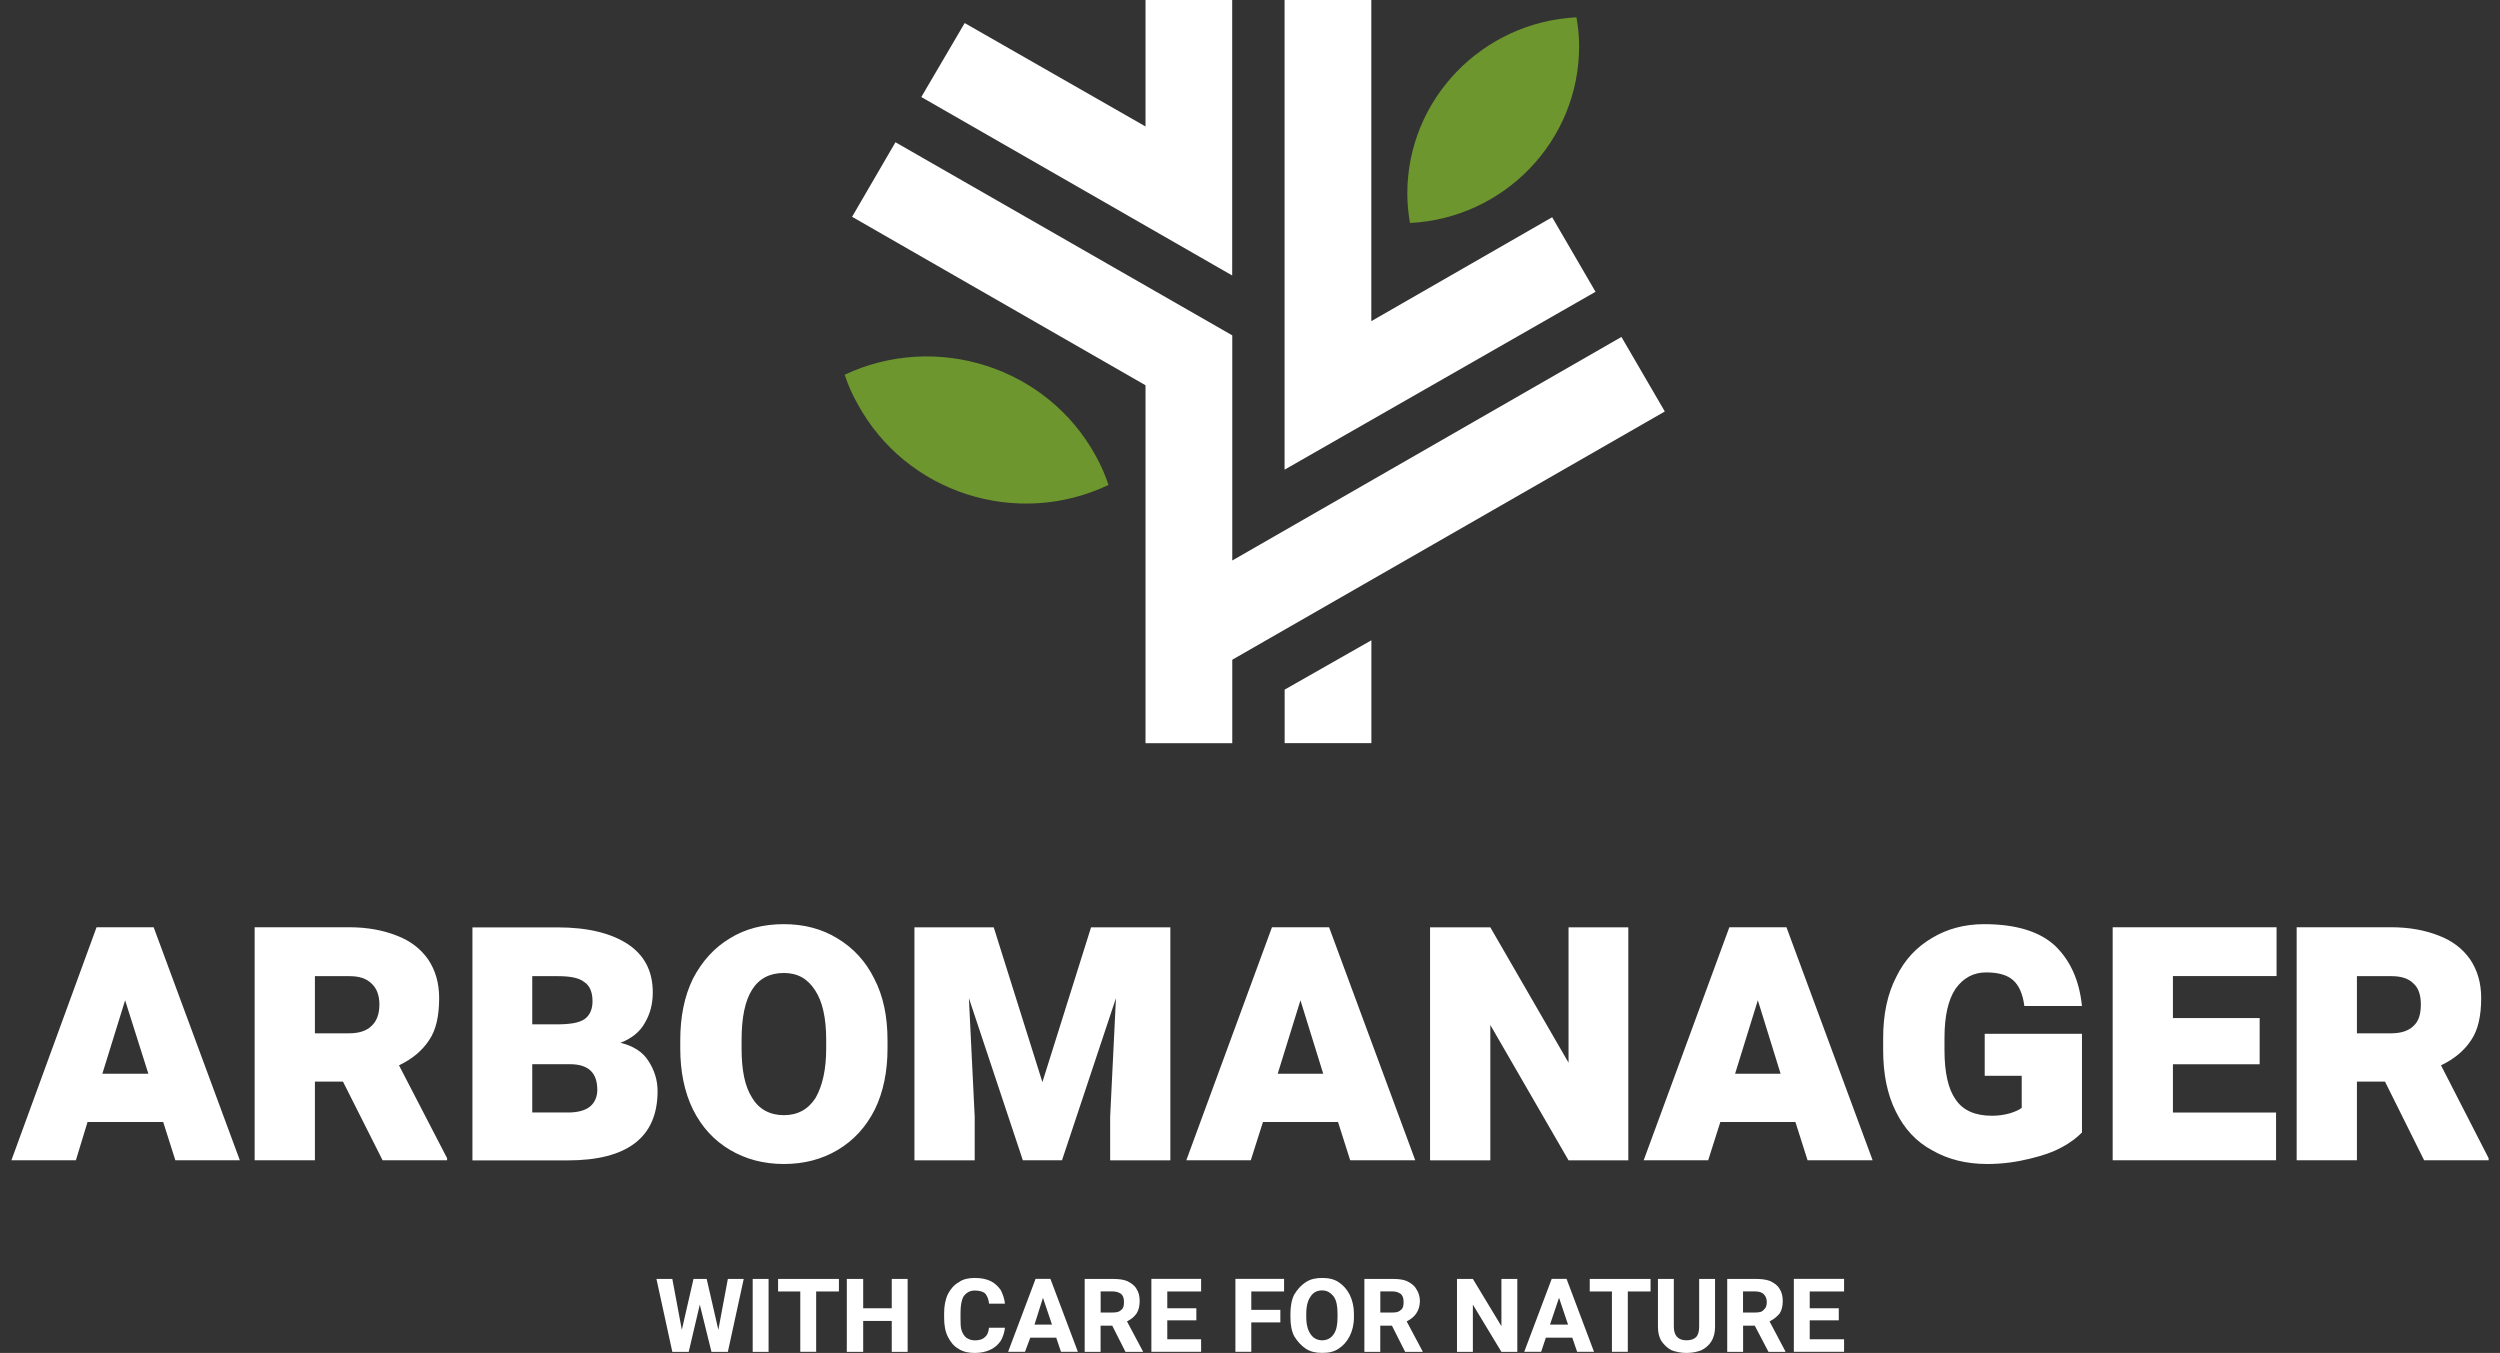 <svg width="170" height="92" viewBox="0 0 170 92" fill="none" xmlns="http://www.w3.org/2000/svg">
<rect x="0" y="0" width="170" height="92" fill="#333333" stroke="none"/>
<path d="M11.097 76.296H5.953L5.16 78.899H0.775L6.566 63.053H9.369H10.449L16.309 78.899H11.924L11.097 76.296ZM10.089 73.014L8.508 68.019L6.96 73.014H10.089ZM30.402 78.757V78.899H26.017L23.321 73.547H21.414V78.899H17.316V63.053H23.75C25.01 63.053 26.086 63.268 26.986 63.624C27.921 63.981 28.602 64.518 29.108 65.231C29.609 65.978 29.862 66.837 29.862 67.872C29.862 69.084 29.648 70.05 29.181 70.729C28.714 71.442 28.032 72.013 27.132 72.443L30.402 78.757ZM21.414 70.265H23.75C24.431 70.265 24.937 70.085 25.259 69.767C25.619 69.445 25.799 68.946 25.799 68.302C25.799 67.696 25.619 67.194 25.259 66.876C24.899 66.519 24.397 66.378 23.75 66.378H21.414V70.265ZM42.194 70.909C43.056 71.124 43.703 71.515 44.102 72.159C44.496 72.765 44.715 73.444 44.715 74.195C44.715 77.335 42.666 78.907 38.602 78.907H33.673H32.126V63.062H37.916C39.965 63.062 41.547 63.452 42.7 64.204C43.815 64.951 44.389 66.025 44.389 67.486C44.389 68.272 44.209 68.951 43.849 69.556C43.527 70.158 42.949 70.621 42.194 70.909ZM36.193 66.373V69.655H37.882C38.782 69.655 39.391 69.548 39.751 69.299C40.111 69.049 40.291 68.62 40.291 68.087C40.291 67.482 40.111 67.018 39.717 66.769C39.357 66.485 38.748 66.378 37.921 66.378H36.193V66.373ZM38.602 75.651C39.284 75.651 39.824 75.51 40.15 75.222C40.471 74.939 40.617 74.543 40.617 74.114C40.617 72.937 40.004 72.365 38.748 72.365H36.193V75.647H38.602V75.651ZM60.351 71.3C60.351 72.872 60.064 74.264 59.49 75.441C58.877 76.652 58.05 77.546 56.974 78.19C55.894 78.834 54.672 79.152 53.305 79.152C51.937 79.152 50.716 78.83 49.635 78.19C48.555 77.546 47.728 76.657 47.119 75.441C46.545 74.264 46.258 72.872 46.258 71.3V70.729C46.258 69.122 46.545 67.731 47.119 66.554C47.732 65.377 48.559 64.449 49.635 63.805C50.677 63.16 51.899 62.843 53.305 62.843C54.672 62.843 55.894 63.165 56.935 63.805C58.015 64.449 58.877 65.377 59.451 66.554C60.064 67.731 60.351 69.122 60.351 70.729V71.3ZM56.181 70.695C56.181 69.23 55.928 68.091 55.426 67.34C54.925 66.554 54.239 66.163 53.305 66.163C51.363 66.163 50.428 67.696 50.428 70.695V71.3C50.428 72.765 50.643 73.869 51.148 74.655C51.616 75.441 52.37 75.832 53.305 75.832C54.239 75.832 54.959 75.441 55.461 74.655C55.928 73.835 56.181 72.726 56.181 71.3V70.695ZM79.589 78.903H75.491V75.939L75.885 67.872L72.216 78.899H69.554L65.885 67.872L66.279 75.939V78.903H62.182V63.057H65.632H67.574L70.883 73.585L74.192 63.057H79.584V78.903H79.589ZM90.986 76.296H85.881L85.054 78.899H80.669L86.494 63.053H89.263H90.377L96.237 78.899H91.813L90.986 76.296ZM89.979 73.014L88.431 68.019L86.884 73.014H89.979ZM106.661 78.903L101.342 69.698V78.903H97.244V63.057H101.342L106.661 72.262V63.057H110.725V78.903H106.661ZM122.088 76.296H116.983L116.156 78.899H111.771L117.596 63.053H120.365H121.479L127.339 78.899H122.915L122.088 76.296ZM121.081 73.014L119.533 68.019L117.986 73.014H121.081ZM141.574 77.009C141.253 77.331 140.82 77.688 140.207 78.01C139.632 78.332 138.912 78.581 138.012 78.796C137.151 79.01 136.177 79.152 135.136 79.152C133.696 79.152 132.44 78.83 131.398 78.225C130.318 77.653 129.491 76.76 128.916 75.583C128.342 74.44 128.055 73.049 128.055 71.408V70.587C128.055 68.981 128.342 67.589 128.955 66.412C129.529 65.235 130.357 64.376 131.398 63.77C132.405 63.165 133.593 62.843 134.922 62.843C137.078 62.843 138.698 63.341 139.74 64.307C140.781 65.308 141.394 66.661 141.574 68.409H137.656C137.549 67.589 137.296 67.018 136.902 66.661C136.508 66.305 135.895 66.124 135.067 66.124C134.206 66.124 133.52 66.481 132.98 67.232C132.478 67.98 132.225 69.088 132.225 70.587V71.408C132.225 72.941 132.478 74.049 132.98 74.762C133.481 75.51 134.309 75.871 135.462 75.871C135.929 75.871 136.362 75.798 136.722 75.69C137.048 75.583 137.296 75.475 137.476 75.334V73.156H134.96V70.299H141.574V77.009ZM147.759 66.373V69.23H153.657V72.37H147.759V75.651H154.772V78.899H146.251H143.662V63.053H147.759H154.806V66.373H147.759ZM169.226 78.757V78.899H164.841L162.179 73.547H160.271V78.899H156.173V63.053H162.607C163.868 63.053 164.943 63.268 165.844 63.624C166.778 63.981 167.46 64.518 167.965 65.231C168.467 65.978 168.72 66.837 168.72 67.872C168.72 69.084 168.505 70.05 168.038 70.729C167.571 71.442 166.889 72.013 165.989 72.443L169.226 78.757ZM160.271 70.265H162.607C163.289 70.265 163.795 70.085 164.116 69.767C164.476 69.445 164.618 68.946 164.618 68.302C164.618 67.696 164.472 67.194 164.116 66.876C163.756 66.519 163.255 66.378 162.607 66.378H160.271V70.265Z" fill="white"/>
<path fill-rule="evenodd" clip-rule="evenodd" d="M110.258 22.912L113.207 27.981L83.794 44.862V50.536H77.895V26.198L57.942 14.742L60.891 9.673L83.794 22.805V38.114L110.258 22.912ZM108.496 19.841L105.547 14.772L93.249 21.838V0H87.351V31.937L108.496 19.841ZM83.794 0H77.895V8.6L65.598 1.568L62.649 6.598L83.789 18.733V0H83.794ZM93.254 50.532V43.539L87.356 46.894V50.532H93.254Z" fill="white"/>
<path fill-rule="evenodd" clip-rule="evenodd" d="M107.201 1.177C100.802 1.499 95.697 6.744 95.697 13.165C95.697 13.844 95.77 14.523 95.877 15.163C102.276 14.841 107.381 9.596 107.381 3.136C107.381 2.461 107.309 1.821 107.201 1.177Z" fill="#6D962E"/>
<path fill-rule="evenodd" clip-rule="evenodd" d="M57.441 25.481C63.66 22.555 71.213 24.944 74.518 31.013C74.878 31.657 75.165 32.332 75.379 32.976C69.16 35.94 61.607 33.547 58.303 27.444C57.942 26.799 57.655 26.159 57.441 25.481Z" fill="#6D962E"/>
<path d="M50.574 86.966L49.494 91.927H48.774H48.38L47.587 88.714L46.832 91.927H46.219H45.718L44.638 86.966H45.718L46.365 90.428L47.158 86.966H47.733H48.054L48.847 90.428L49.494 86.966H50.574ZM51.183 91.927V86.966H52.263V91.927H51.183ZM57.047 87.82H55.499V91.923H54.419V87.82H52.91V86.966H55.499H57.047V87.82ZM61.719 86.966V91.927H60.639V89.822H58.697V91.927H57.583V86.966H58.697V88.963H60.639V86.966H61.719ZM68.337 90.286C68.303 90.608 68.191 90.93 68.05 91.18C67.87 91.429 67.656 91.644 67.33 91.785C67.043 91.927 66.683 92 66.288 92C65.855 92 65.495 91.927 65.174 91.716C64.852 91.536 64.634 91.253 64.454 90.896C64.274 90.54 64.201 90.11 64.201 89.612V89.29C64.201 88.826 64.274 88.396 64.454 88.005C64.634 87.649 64.887 87.361 65.208 87.185C65.495 86.97 65.89 86.901 66.288 86.901C66.721 86.901 67.081 86.974 67.368 87.116C67.656 87.258 67.87 87.473 68.05 87.722C68.196 88.005 68.303 88.327 68.337 88.65H67.257C67.223 88.366 67.15 88.151 67.004 87.971C66.858 87.829 66.61 87.756 66.284 87.756C65.958 87.756 65.71 87.898 65.529 88.147C65.384 88.396 65.315 88.753 65.315 89.29V89.612C65.315 89.968 65.315 90.256 65.388 90.466C65.461 90.677 65.568 90.857 65.71 90.965C65.855 91.072 66.07 91.145 66.284 91.145C66.605 91.145 66.824 91.072 66.966 90.93C67.145 90.789 67.218 90.574 67.253 90.286H68.337ZM71.822 90.96H70.06L69.7 91.923H68.551L70.42 86.961H71.175H71.428L73.296 91.923H72.148L71.822 90.96ZM71.535 90.071L70.922 88.25L70.347 90.071H71.535ZM77.72 91.893V91.927H76.533L75.632 90.144H74.84V91.927H73.759V86.966H75.628C76.023 86.966 76.383 87 76.636 87.108C76.923 87.249 77.137 87.391 77.283 87.644C77.428 87.859 77.497 88.143 77.497 88.465C77.497 88.821 77.424 89.109 77.283 89.32C77.137 89.534 76.923 89.71 76.636 89.856L77.72 91.893ZM74.844 89.251H75.637C75.924 89.251 76.104 89.216 76.25 89.07C76.395 88.963 76.43 88.787 76.43 88.534C76.43 88.319 76.395 88.143 76.25 87.997C76.104 87.889 75.928 87.816 75.637 87.816H74.844V89.251ZM81.676 91.068V91.923H79.014H78.294V86.961H79.375H81.676V87.82H79.375V88.963H81.351V89.784H79.375V91.068H81.676ZM85.088 87.82V89.07H87.064V89.925H85.088V91.923H84.008V86.961H85.088H87.317V87.82H85.088ZM92.067 89.573C92.067 90.071 91.959 90.501 91.779 90.857C91.599 91.214 91.346 91.502 91.025 91.712C90.704 91.927 90.343 91.996 89.91 91.996C89.478 91.996 89.118 91.923 88.796 91.712C88.475 91.497 88.222 91.214 88.003 90.857C87.823 90.501 87.75 90.071 87.75 89.573V89.324C87.75 88.86 87.823 88.396 88.003 88.04C88.217 87.683 88.47 87.395 88.796 87.185C89.122 86.974 89.478 86.901 89.91 86.901C90.343 86.901 90.704 86.974 91.025 87.185C91.346 87.395 91.599 87.683 91.779 88.04C91.959 88.396 92.067 88.86 92.067 89.324V89.573ZM90.952 89.32C90.952 88.821 90.879 88.426 90.699 88.177C90.485 87.894 90.232 87.748 89.906 87.748C89.546 87.748 89.293 87.889 89.113 88.177C88.933 88.426 88.826 88.821 88.826 89.32V89.569C88.826 90.067 88.933 90.462 89.113 90.711C89.293 90.995 89.58 91.141 89.906 91.141C90.232 91.141 90.519 90.999 90.699 90.711C90.879 90.462 90.952 90.067 90.952 89.569V89.32ZM96.739 91.893V91.927H95.551L94.651 90.144H93.858V91.927H92.778V86.966H94.686C95.046 86.966 95.406 87 95.654 87.108C95.941 87.249 96.156 87.391 96.302 87.644C96.447 87.859 96.554 88.143 96.554 88.465C96.554 88.821 96.447 89.109 96.302 89.32C96.156 89.534 95.941 89.71 95.654 89.856L96.739 91.893ZM93.862 89.251H94.69C94.943 89.251 95.123 89.216 95.264 89.07C95.41 88.963 95.444 88.787 95.444 88.534C95.444 88.319 95.41 88.143 95.264 87.997C95.118 87.889 94.943 87.816 94.69 87.816H93.862V89.251ZM102.097 91.927L100.155 88.714V91.927H99.075V86.966H100.155L102.097 90.179V86.966H103.177V91.927H102.097ZM106.915 90.96H105.119L104.797 91.923H103.648L105.517 86.961H106.237H106.525L108.393 91.923H107.245L106.915 90.96ZM106.627 90.071L106.014 88.25L105.401 90.071H106.627ZM112.238 87.82H110.691V91.923H109.611V87.82H108.102V86.966H110.691H112.238V87.82ZM116.623 90.213C116.623 90.604 116.55 90.926 116.37 91.214C116.225 91.463 115.976 91.678 115.689 91.82C115.402 91.927 115.076 92 114.682 92C114.321 92 113.961 91.927 113.674 91.82C113.387 91.678 113.173 91.463 112.993 91.214C112.813 90.93 112.74 90.608 112.74 90.213V86.966H113.82V90.213C113.82 90.819 114.107 91.141 114.682 91.141C114.969 91.141 115.183 91.068 115.329 90.926C115.474 90.784 115.543 90.535 115.543 90.213V86.966H116.623V90.213ZM121.407 91.893V91.927H120.258L119.324 90.144H118.531V91.927H117.451V86.966H119.358C119.752 86.966 120.078 87 120.365 87.108C120.652 87.249 120.867 87.391 121.012 87.644C121.158 87.859 121.227 88.143 121.227 88.465C121.227 88.821 121.154 89.109 121.012 89.32C120.832 89.534 120.618 89.71 120.331 89.856L121.407 91.893ZM118.526 89.251H119.354C119.607 89.251 119.821 89.216 119.928 89.07C120.074 88.963 120.142 88.787 120.142 88.534C120.142 88.319 120.069 88.143 119.928 87.997C119.821 87.889 119.607 87.816 119.354 87.816H118.526V89.251ZM125.397 91.068V91.923H122.736H121.981V86.961H123.061H125.397V87.82H123.061V88.963H125.037V89.784H123.061V91.068H125.397Z" fill="white"/>
</svg>
